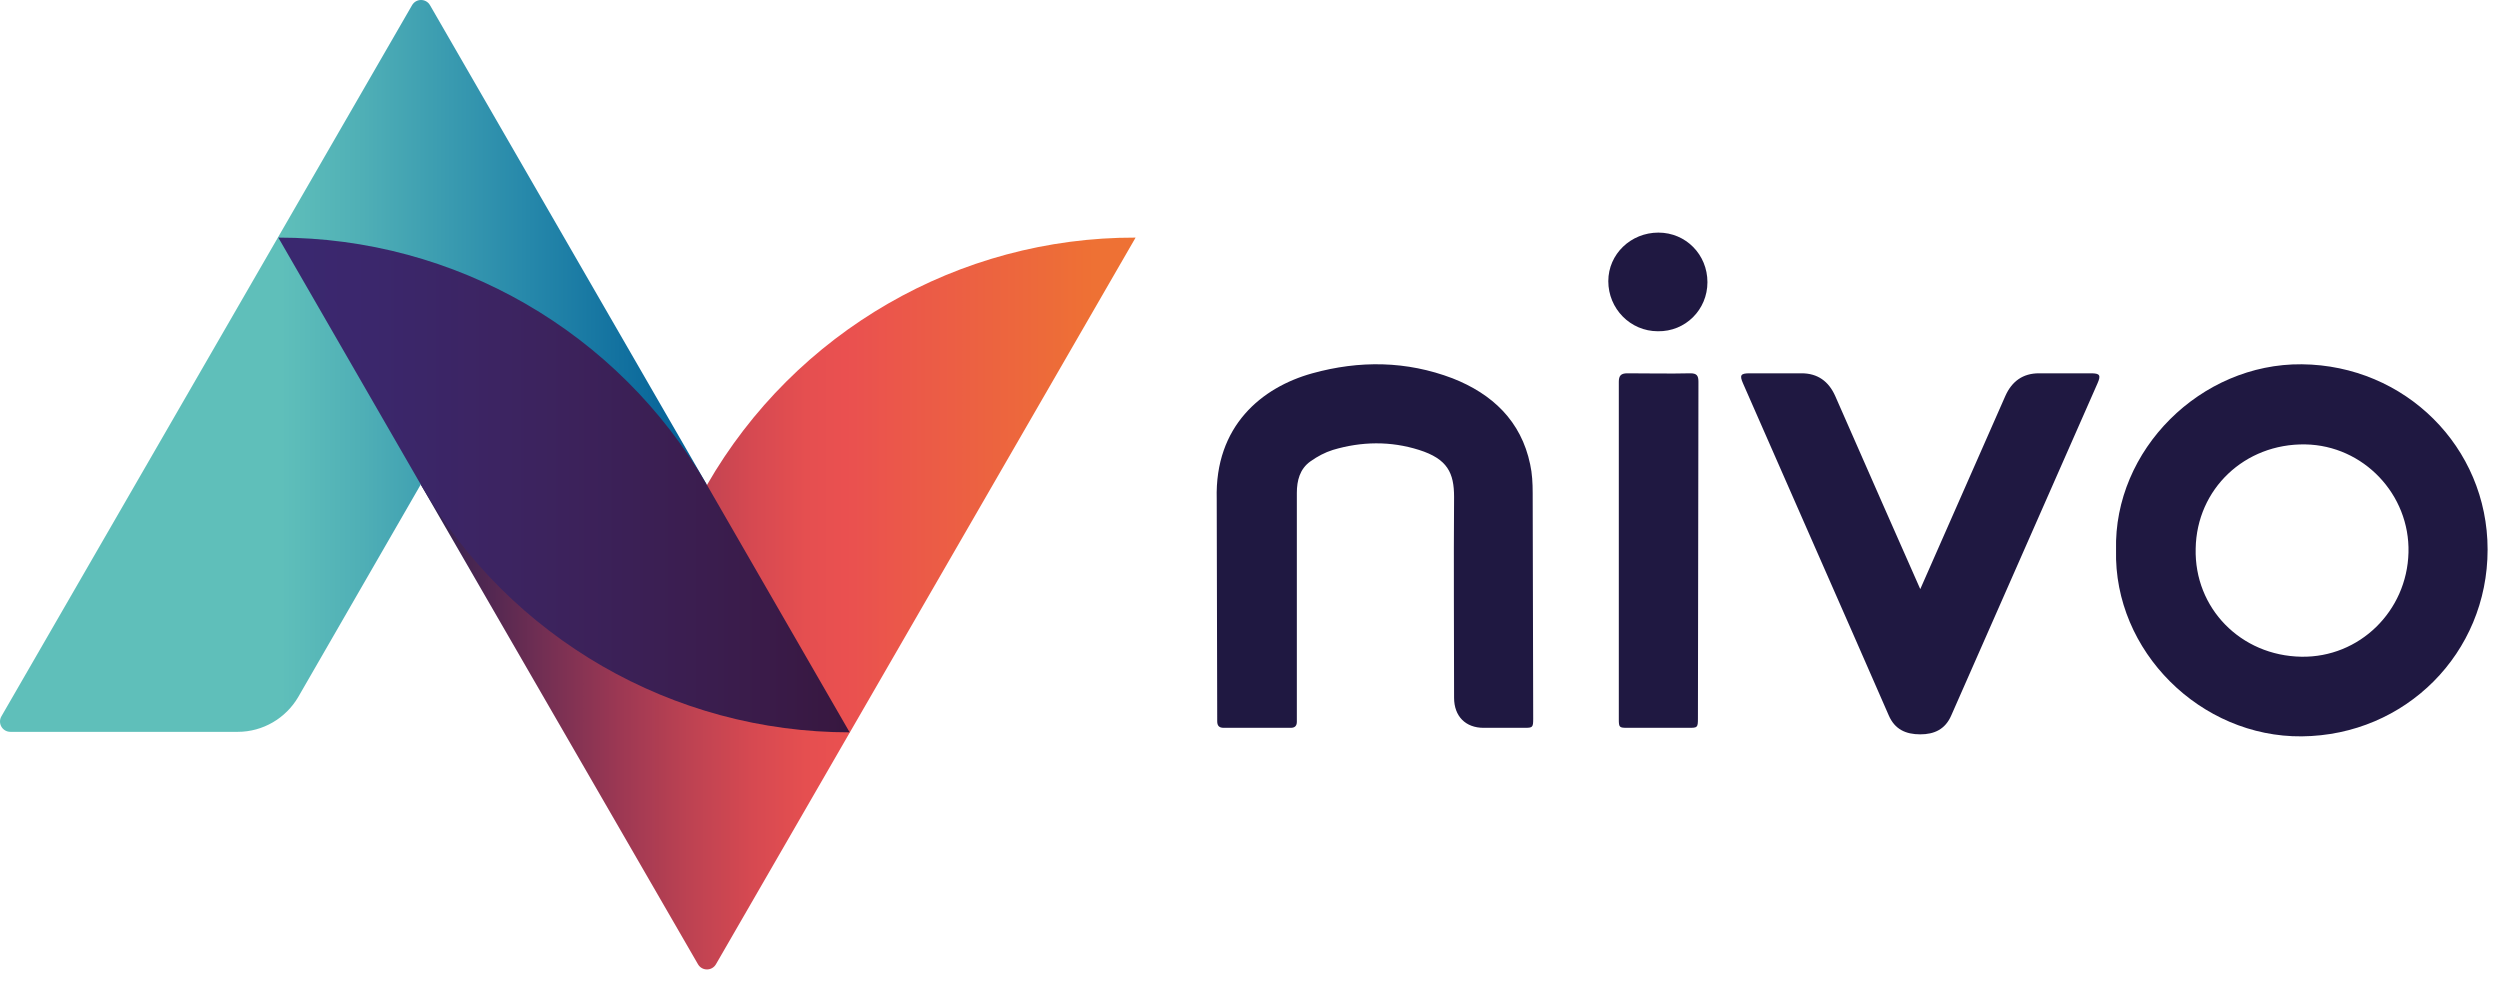 <svg width="122" height="48" viewBox="0 0 122 48" fill="none" xmlns="http://www.w3.org/2000/svg">
<g clip-path="url(#clip0_7828_49108)">
<path d="M103.263 26.843C103.141 21.956 107.393 17.729 112.329 17.777C117.363 17.826 121.395 21.809 121.395 26.819C121.395 31.877 117.388 35.885 112.329 35.934C107.393 35.983 103.141 31.779 103.263 26.843ZM112.305 32.048C115.14 32.097 117.461 29.825 117.534 26.965C117.608 24.131 115.335 21.736 112.5 21.687C109.544 21.638 107.198 23.862 107.149 26.77C107.076 29.678 109.348 31.999 112.305 32.048Z" fill="#1F1841"/>
<path d="M74.82 35.078C74.82 35.494 74.795 35.518 74.404 35.518C73.744 35.518 73.06 35.518 72.4 35.518C71.521 35.518 70.959 34.956 70.959 34.052C70.959 30.778 70.934 27.527 70.959 24.253C70.959 23.08 70.641 22.396 69.248 21.956C67.855 21.516 66.438 21.541 65.045 21.956C64.654 22.078 64.287 22.274 63.945 22.518C63.432 22.885 63.286 23.447 63.286 24.058C63.286 27.699 63.286 35.127 63.286 35.225C63.286 35.42 63.188 35.518 62.992 35.518C61.893 35.518 60.818 35.518 59.718 35.518C59.498 35.518 59.4 35.42 59.4 35.201L59.376 24.351C59.278 20.783 61.575 18.901 64.043 18.217C66.34 17.582 68.637 17.606 70.885 18.462C72.816 19.219 74.233 20.539 74.673 22.665C74.771 23.105 74.795 23.593 74.795 24.058L74.82 35.078Z" fill="#1F1841"/>
<path d="M93.709 28.749C93.636 28.603 90.263 20.93 89.555 19.317C89.237 18.608 88.7 18.217 87.918 18.217C87.062 18.217 86.231 18.217 85.376 18.217C84.936 18.217 84.887 18.315 85.058 18.706C85.767 20.343 90.532 31.144 92.169 34.907C92.463 35.592 93 35.836 93.709 35.836C94.393 35.836 94.931 35.592 95.224 34.907C95.542 34.174 100.307 23.373 102.359 18.706C102.53 18.315 102.482 18.217 102.042 18.217H99.5C98.718 18.217 98.181 18.608 97.863 19.317L93.709 28.749Z" fill="#1F1841"/>
<path d="M82.859 35.054C82.859 35.518 82.835 35.518 82.395 35.518C81.393 35.518 80.391 35.518 79.414 35.518C79.023 35.518 78.998 35.494 78.998 35.103V18.633C78.998 18.34 79.096 18.217 79.414 18.217C80.44 18.217 81.466 18.242 82.493 18.217C82.81 18.217 82.884 18.34 82.884 18.633L82.859 35.054Z" fill="#1F1841"/>
<path d="M80.904 16.165C79.56 16.165 78.485 15.065 78.485 13.721C78.485 12.401 79.585 11.351 80.929 11.351C82.273 11.351 83.323 12.426 83.323 13.77C83.323 15.114 82.248 16.189 80.904 16.165Z" fill="#1F1841"/>
<path d="M34.5 23.667L20.986 0.257C20.791 -0.086 20.302 -0.086 20.107 0.257L0.069 34.956C-0.127 35.298 0.118 35.714 0.509 35.714H11.603C12.825 35.714 13.949 35.054 14.56 34.003L20.547 23.618H34.5V23.667Z" fill="url(#paint0_linear_7828_49108)"/>
<path d="M34.5 23.667C29.71 23.667 20.546 23.667 20.546 23.667L34.06 47.052C34.255 47.394 34.744 47.394 34.94 47.052L55.417 11.595C46.791 11.571 38.8 16.189 34.5 23.667Z" fill="url(#paint1_linear_7828_49108)"/>
<path d="M34.5 23.667C30.174 16.189 22.208 11.595 13.582 11.595L20.547 23.667C24.872 31.144 32.838 35.738 41.464 35.738L34.5 23.667Z" fill="url(#paint2_linear_7828_49108)"/>
</g>
<defs>
<linearGradient id="paint0_linear_7828_49108" x1="-0.005" y1="17.874" x2="34.489" y2="17.874" gradientUnits="userSpaceOnUse">
<stop offset="0.399" stop-color="#5FBFBA"/>
<stop offset="0.513" stop-color="#4FAFB6"/>
<stop offset="0.753" stop-color="#2587AA"/>
<stop offset="1" stop-color="#005C95"/>
</linearGradient>
<linearGradient id="paint1_linear_7828_49108" x1="20.542" y1="29.44" x2="55.41" y2="29.44" gradientUnits="userSpaceOnUse">
<stop stop-color="#28204F"/>
<stop offset="0.067" stop-color="#462551"/>
<stop offset="0.175" stop-color="#742F53"/>
<stop offset="0.28" stop-color="#9D3853"/>
<stop offset="0.376" stop-color="#BD4252"/>
<stop offset="0.464" stop-color="#D64951"/>
<stop offset="0.539" stop-color="#E54F50"/>
<stop offset="0.594" stop-color="#EA5050"/>
<stop offset="0.943" stop-color="#EE7134"/>
</linearGradient>
<linearGradient id="paint2_linear_7828_49108" x1="13.569" y1="23.657" x2="41.463" y2="23.657" gradientUnits="userSpaceOnUse">
<stop stop-color="#3A2870"/>
<stop offset="0.166" stop-color="#3B276C"/>
<stop offset="0.462" stop-color="#3C235E"/>
<stop offset="0.853" stop-color="#3A1B49"/>
<stop offset="1" stop-color="#37173F"/>
</linearGradient>
<clipPath id="clip0_7828_49108">
<rect width="122" height="48" fill="white"/>
</clipPath>
</defs>
</svg>